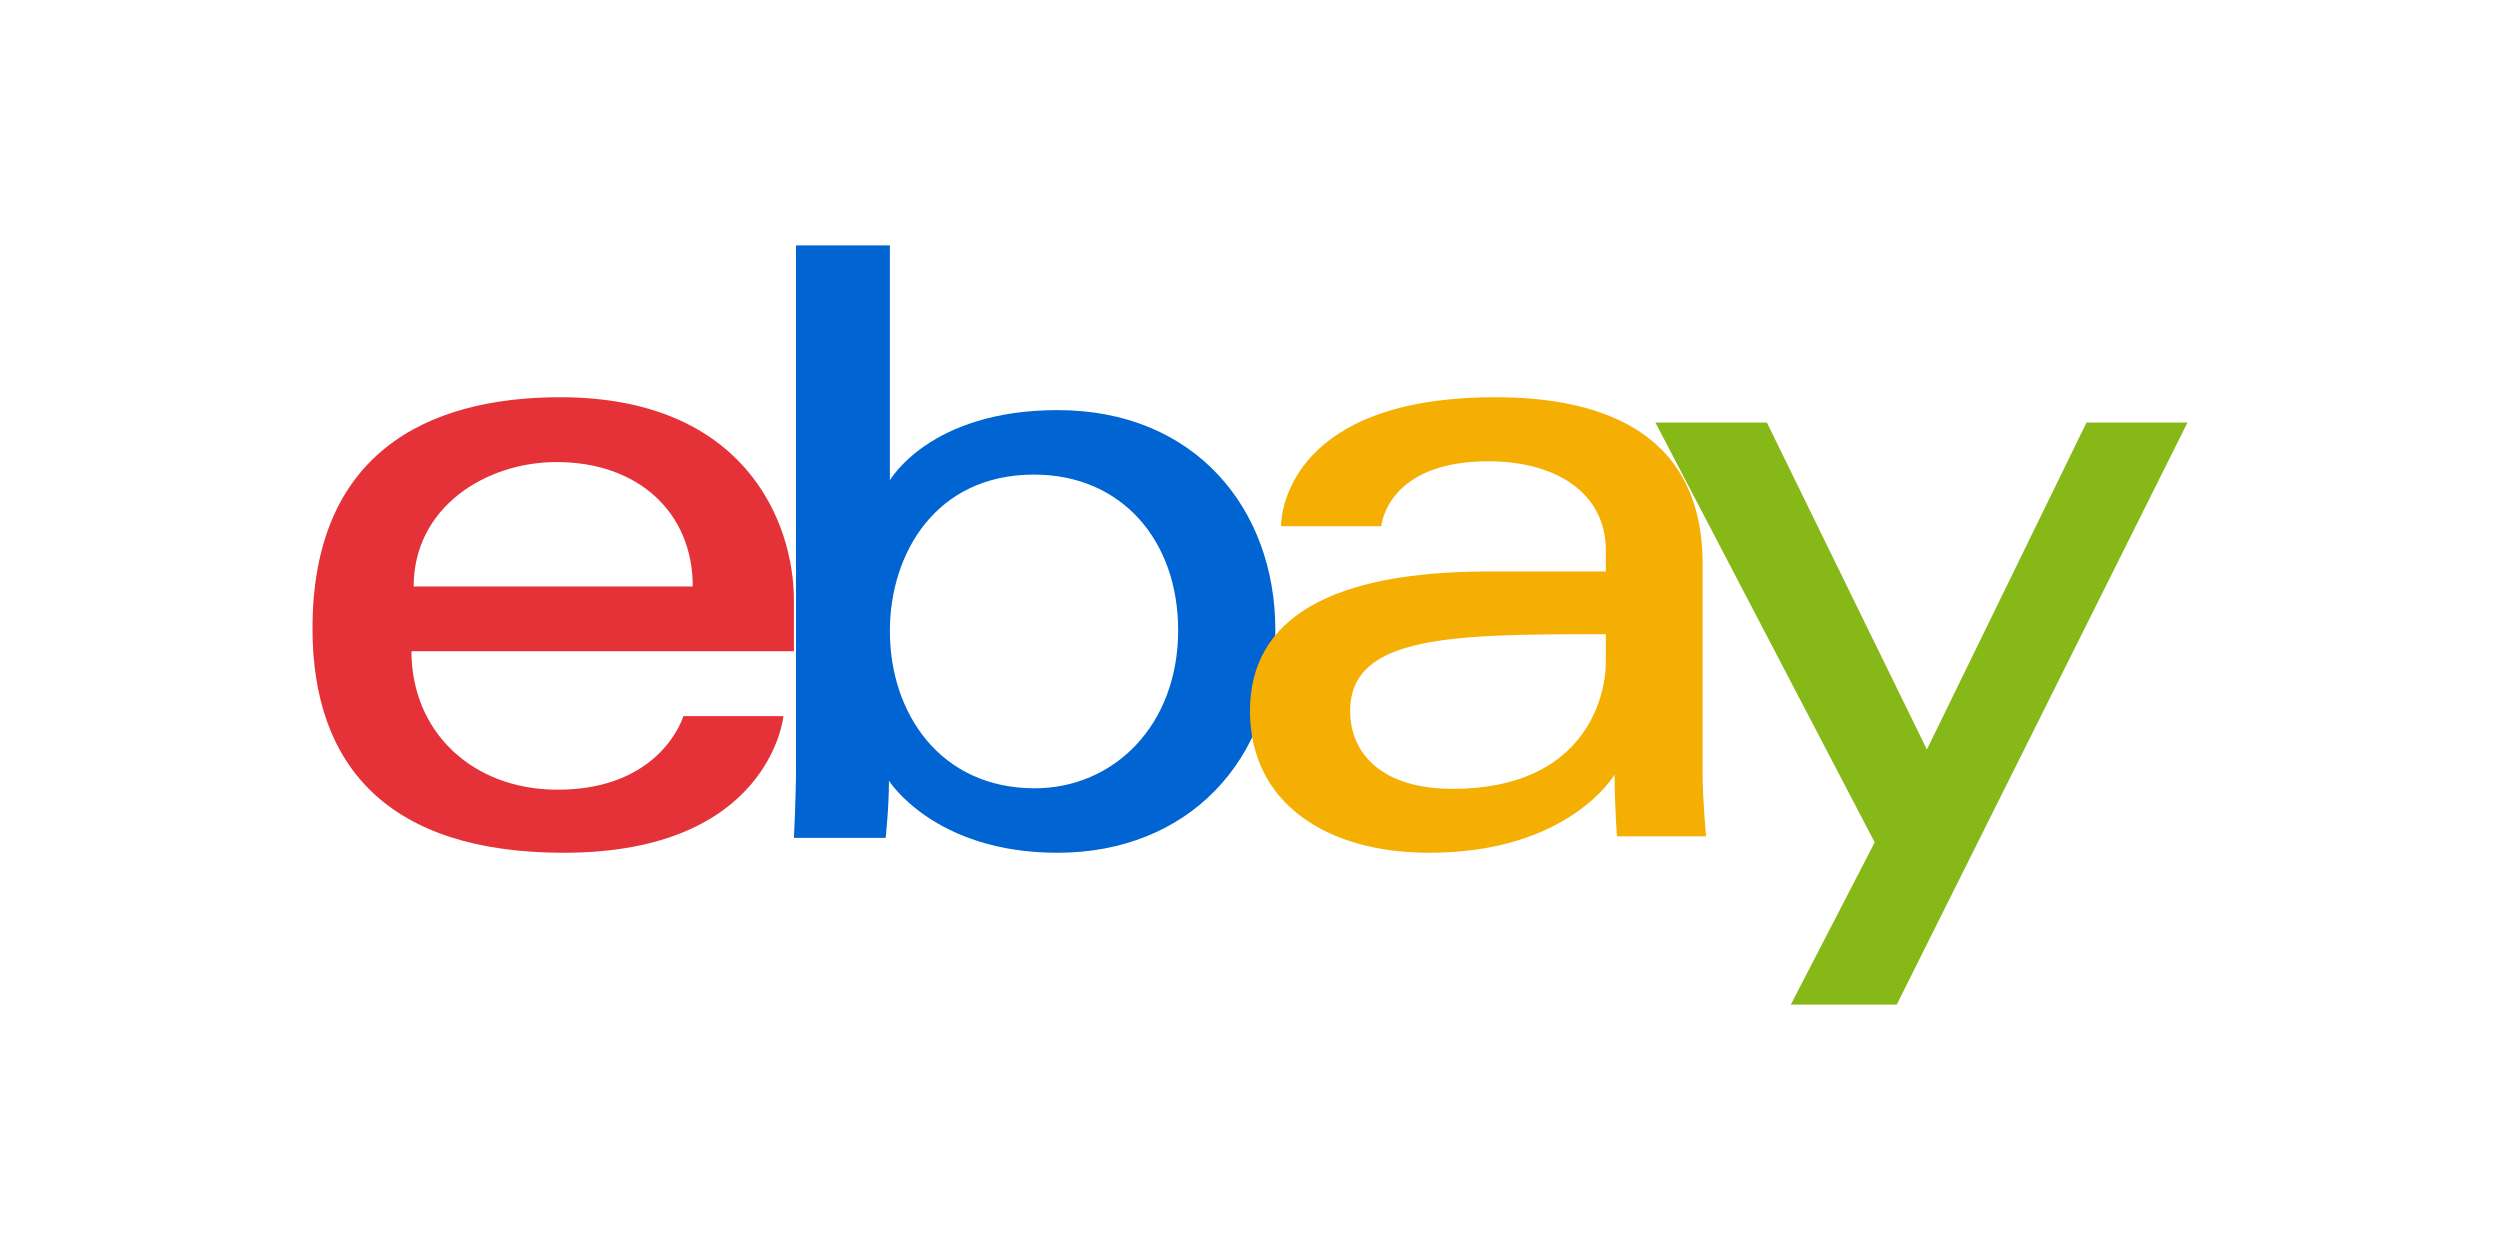<?xml version="1.0" encoding="UTF-8"?> <svg xmlns="http://www.w3.org/2000/svg" width="600" height="300" viewBox="0 0 600 300" fill="none"><path d="M134.446 95.336C102.02 95.336 75 109.152 75 150.841C75 183.868 93.169 204.665 135.282 204.665C184.851 204.665 188.028 171.866 188.028 171.866H164.01C164.01 171.866 158.861 189.527 133.817 189.527C113.42 189.527 98.749 175.686 98.749 156.288H190.541V144.113C190.541 124.921 178.412 95.336 134.446 95.336ZM133.607 110.894C153.023 110.894 166.26 122.842 166.26 140.749H99.28C99.28 121.738 116.559 110.894 133.607 110.894Z" fill="#E53238"></path><path d="M191.044 58.892V184.014C191.044 191.116 190.545 201.089 190.545 201.089H212.556C212.556 201.089 213.348 193.927 213.348 187.38C213.348 187.38 224.223 204.665 253.794 204.665C284.934 204.665 306.086 182.702 306.086 151.239C306.086 121.967 286.658 98.425 253.844 98.425C223.118 98.425 213.57 115.28 213.57 115.28V58.892H191.044ZM248.163 113.902C269.309 113.902 282.757 129.845 282.757 151.239C282.757 174.181 267.226 189.188 248.315 189.188C225.745 189.188 213.57 171.286 213.57 151.442C213.57 132.952 224.494 113.902 248.163 113.902Z" fill="#0064D2"></path><path d="M358.868 95.336C310.554 95.336 307.455 122.017 307.455 126.281H331.503C331.503 126.281 332.764 110.704 357.21 110.704C373.095 110.704 385.404 118.039 385.404 132.136V137.154H357.21C319.78 137.154 299.992 148.198 299.992 170.61C299.992 192.665 318.275 204.665 342.984 204.665C376.658 204.665 387.505 185.899 387.505 185.899C387.505 193.363 388.074 200.719 388.074 200.719H409.452C409.452 200.719 408.624 191.602 408.624 185.769V135.351C408.624 102.292 382.186 95.336 358.868 95.336ZM385.404 152.208V158.899C385.404 167.626 380.064 189.322 348.632 189.322C331.42 189.322 324.04 180.659 324.04 170.608C324.04 152.326 348.892 152.208 385.404 152.208Z" fill="#F5AF02"></path><path d="M397.297 101.409H424.052L462.452 179.878L500.762 101.409H525L455.218 241.108H429.793L449.929 202.164L397.297 101.409Z" fill="#86B817"></path></svg> 